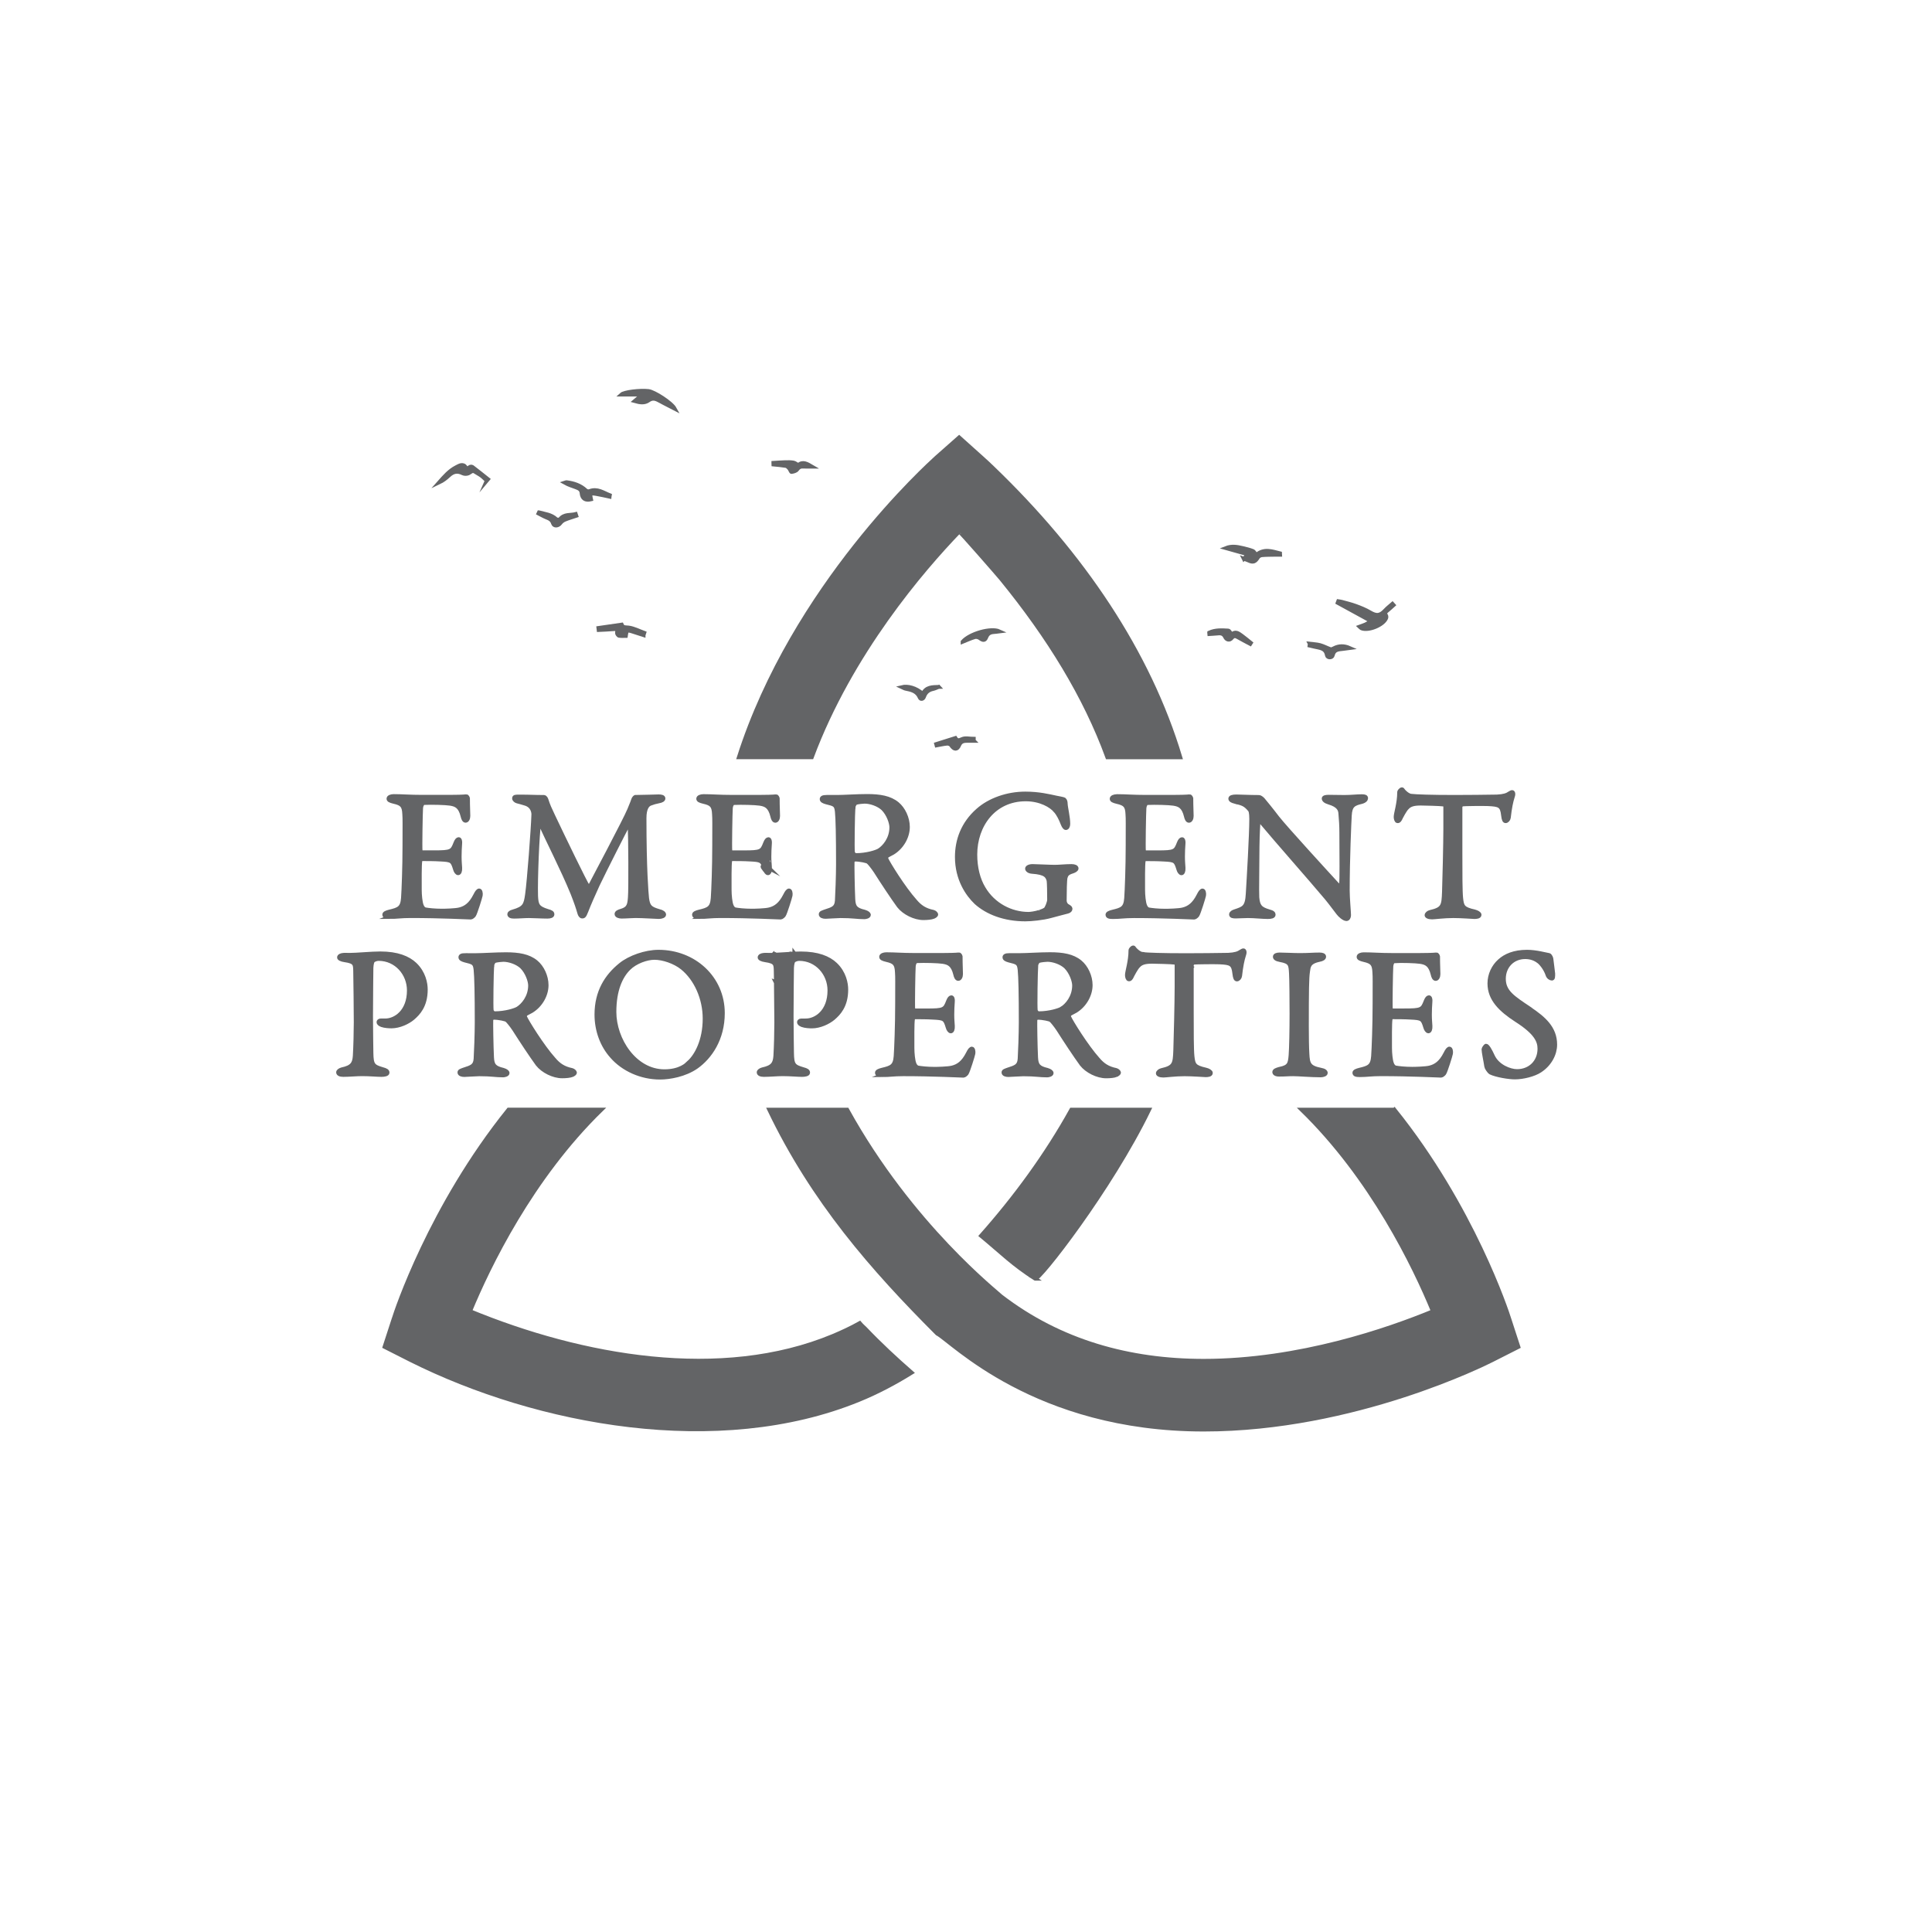 <svg viewBox="0 0 500 500" xmlns="http://www.w3.org/2000/svg" data-name="Layer 1" id="Layer_1">
  <defs>
    <style>
      .cls-1 {
        fill: #636466;
        stroke: #636466;
        stroke-miterlimit: 10;
      }
    </style>
  </defs>
  <path d="M354.87,160.75c-3.08-1.69-5.88-3.22-8.68-4.75.05-.13.1-.26.15-.4.3.05.6.07.89.15,1.22.34,2.46.63,3.65,1.07,1.25.46,2.51.96,3.65,1.64,1.7,1.01,2.64.93,4-.55.55-.6,1.23-1.1,1.84-1.64.1.11.19.21.29.32-.54.48-1.06.98-1.62,1.43-.44.35-.74.65-.34,1.24.12.18.12.52.03.73-.76,1.8-4.59,3.35-6.4,2.61-.13-.05-.22-.19-.47-.42.6-.22,1.09-.37,1.55-.58.45-.21.86-.49,1.47-.85Z" class="cls-1"></path>
  <path d="M165.67,102.11h-4.87c.71-.66,4.8-1.16,7.02-.91,1.47.17,5.96,3.02,6.81,4.58-.93-.48-1.87-.96-2.8-1.44-.54-.28-1.07-.6-1.63-.86-.81-.39-1.55-.43-2.36.15-1.03.74-2.18.57-3.59.17.65-.55,1.09-.92,1.52-1.29-.04-.13-.07-.26-.11-.39Z" class="cls-1"></path>
  <path d="M321.9,144.62c.39-.43.63-.69,1.06-1.17-2.02-.57-3.86-1.09-5.71-1.61,1.44-.57,2.84-.36,4.22-.03.92.22,1.86.43,2.74.78.36.14.57.65.89,1.03,2.07-1.75,4.12-.92,6.15-.42,0,.12.01.25.02.37-.49,0-.98,0-1.47,0-1.08.02-2.16.01-3.23.11-.36.03-.83.27-1,.56-.73,1.17-1.27,1.39-2.46.82-.33-.16-.69-.26-1.22-.46Z" class="cls-1"></path>
  <path d="M166.55,164.37c-.96-.31-1.92-.62-2.88-.93-1.37-.44-1.5-.36-1.7,1.13-.58,0-1.19.07-1.77-.04-.23-.04-.57-.55-.52-.76.22-1-.29-1-1.02-.94-1.24.11-2.49.15-3.73.21-.02-.17-.04-.35-.06-.52,1.98-.29,3.97-.57,6.02-.87.35.85,1.04.66,1.81.76,1.38.19,2.7.89,4.04,1.38-.06.19-.12.39-.19.58Z" class="cls-1"></path>
  <path d="M125.98,124.39c-.46-.42-.89-.89-1.39-1.26-.52-.39-1.11-.67-1.65-1.03-.75-.51-1.15.16-1.72.41-.41.17-1.03.19-1.42,0-1.39-.7-2.48-.54-3.7.62-.72.68-1.52,1.28-2.45,1.72,1.33-1.5,2.63-3.03,4.46-3.96.41-.21.83-.46,1.27-.53.31-.05.82.09.96.32.36.58.65.67,1.17.21.15-.13.58-.18.73-.06,1.37,1.04,2.71,2.12,4.06,3.19-.11.13-.22.26-.33.39Z" class="cls-1"></path>
  <path d="M157.75,128.54c-1.15-.24-2.29-.52-3.45-.71-1.6-.26-1.67-.16-1.34,1.4-1.47.36-2.32-.19-2.44-1.64-.08-.97-.82-1.23-1.53-1.5-.93-.34-1.88-.63-2.83-1.16.16-.05.33-.15.49-.13,1.86.24,3.58.8,4.98,2.12.2.19.67.29.92.19,2.04-.8,3.59.41,5.27,1.06-.02.12-.05.24-.07.36Z" class="cls-1"></path>
  <path d="M312.94,163.72c1.57-.73,3.26-.63,4.93-.53.29.02.55.62.88,1.02.95-.96,1.78-.3,2.58.28.82.59,1.6,1.26,2.39,1.89-.06.09-.12.18-.17.26-1.06-.57-2.14-1.12-3.18-1.72-.6-.35-1.06-.46-1.59.19-.61.76-1.39.42-1.7-.23-.53-1.13-1.38-1-2.3-.91-.6.06-1.2.08-1.8.12-.01-.12-.03-.24-.04-.36Z" class="cls-1"></path>
  <path d="M200.15,119.79c1.01-.06,2.02-.14,3.03-.17.72-.02,1.45-.03,2.15.09.4.06.75.39,1.27.67,1.11-1.07,2.31-.34,3.53.38-.73,0-1.47.04-2.2-.01-.71-.05-1.19.14-1.64.77-.27.38-.94.55-1.45.62-.15.02-.36-.65-.61-.94-.23-.26-.54-.57-.85-.62-1.06-.18-2.13-.26-3.2-.37,0-.14-.02-.28-.03-.41Z" class="cls-1"></path>
  <path d="M338.96,166.6c.88.11,1.79.12,2.64.35.93.25,1.8.74,2.72,1.06.23.08.58-.08.84-.22,1.33-.71,2.71-.72,4.15-.08-.59.08-1.17.16-1.76.23-1.13.14-2.3.1-2.64,1.66-.15.7-1.39.69-1.5,0-.32-1.92-1.84-1.89-3.18-2.22-.44-.11-.88-.21-1.32-.31.02-.15.04-.3.06-.45Z" class="cls-1"></path>
  <path d="M252.02,191.72c-.58,0-1.17-.01-1.75,0-.87.02-1.6.12-2.03,1.13-.53,1.26-1.32,1.19-2.1.02-.18-.26-.7-.45-1.04-.42-.91.08-1.81.3-2.72.46-.03-.11-.07-.22-.1-.34,1.63-.51,3.26-1.03,4.98-1.57.43.68.83.7,1.69.29.84-.41,2.03-.09,3.06-.09,0,.17,0,.34,0,.51Z" class="cls-1"></path>
  <path d="M139.5,132.6c1.52.43,3.15.54,4.42,1.73.2.18.86.21.98.06,1.11-1.44,2.72-.99,4.1-1.36.05.15.1.3.15.45-1,.34-2.03.63-3.01,1.04-.43.18-.86.51-1.14.89-.52.72-1.62.85-1.87.05-.32-1.04-1.06-1.28-1.88-1.62-.65-.27-1.26-.64-1.89-.96l.13-.28Z" class="cls-1"></path>
  <path d="M249.13,166.08c1.88-2.15,7.37-3.67,9.53-2.68-.57.07-1.01.15-1.45.17-.92.06-1.57.37-1.95,1.32-.37.93-.83.9-1.68.27-.34-.25-.93-.4-1.31-.28-1.01.29-1.97.74-3.14,1.21Z" class="cls-1"></path>
  <path d="M242.94,177.76c-.5.19-.98.44-1.49.55-1.17.24-1.92.88-2.31,2-.22.62-.86.8-1.11.21-.72-1.7-2.2-1.99-3.72-2.3-.28-.06-.54-.24-.89-.4,1.38-.34,3.64.12,5.4,1.77.81-1.83,2.49-1.78,4.13-1.82Z" class="cls-1"></path>
  <g>
    <path d="M256.91,121.07c-.93-.9-1.87-1.78-2.84-2.64l-5.84-5.24-5.93,5.24c-1.79,1.66-36.95,33.21-51.09,77.55h18.88c10.08-26.99,28.68-48.57,38.15-58.4.13-.13,10.11,11.31,10.84,12.21,12.36,15.13,21.75,30.47,27.5,46.2h18.89c-8.16-27.2-25.33-52.59-48.55-74.91Z" class="cls-1"></path>
    <path d="M267.91,330.93c.91.58,19.45-23.05,29.49-43.75h-20.13c-6.51,11.72-14.51,22.64-23.38,32.64,5.44,4.51,8.23,7.42,14.02,11.11Z" class="cls-1"></path>
    <path d="M101.87,341.34l-2.35,7.22,6.77,3.43c32.8,16.41,79.64,25.16,116.02,10.29,4.75-1.94,9.27-4.33,13.63-7.04-4.17-3.65-8.18-7.37-12-11.38-.45-.45-.99-.9-1.44-1.45-2.26,1.27-4.6,2.35-6.95,3.34-28.94,12.04-65.03,5.5-93.9-6.41,4.79-11.57,15.8-34.46,34.01-52.18h-24.05c-20.21,25.1-29.2,52.4-29.73,54.17Z" class="cls-1"></path>
    <path d="M360.88,287.18h-24.03c18.21,17.72,29.21,40.58,33.99,52.18-11.38,4.69-34.58,12.82-59.32,12.82-19.23,0-37.16-4.94-52.46-16.7-.71-.79-23.24-18.29-39.81-48.3h-20.18c11.36,23.71,26.73,41.2,43.47,57.96,3.64,1.82,25.22,24.83,68.98,24.83,39.09,0,73.22-17.24,74.67-17.97l6.77-3.43-2.35-7.22c-.53-1.77-9.52-29.06-29.73-54.17Z" class="cls-1"></path>
  </g>
  <g>
    <path d="M100.85,237.32c1.82,0,2.88-.24,5.42-.24,7.82,0,15.06.38,15.59.38.24,0,.67-.38.82-.58.34-.43,1.68-4.75,1.73-5.13.1-.53-.05-1.3-.38-1.3-.29,0-.58.29-1.1,1.34-1.15,2.25-2.45,3.17-3.98,3.55-1.06.29-3.98.34-4.56.34-1.92,0-3.55-.19-4.36-.34-.34-.1-.72-.48-.91-1.06-.29-.77-.48-2.59-.48-3.98,0-2.06-.05-6.52.14-7.53,0-.1.24-.43.43-.43,1.3,0,3.21,0,4.75.1,2.93.14,3.12.29,3.79,2.49.14.53.48,1.06.82,1.06s.58-.53.53-1.39c-.05-.96-.14-1.63-.14-2.93,0-1.15.05-2.11.14-3.45.05-.38-.05-1.06-.38-1.06-.29,0-.58.29-.86,1.01-.86,2.21-1.06,2.4-5.56,2.4h-3.12c-.24,0-.29-.29-.34-.48-.1-.72.05-9.74.14-10.94.1-1.1.62-1.34.72-1.34,2.11-.1,5.56,0,6.81.19,1.53.24,2.59.72,3.21,3.26.1.48.34,1.15.77,1.15s.72-.58.72-1.25c0-.96-.1-2.35-.1-4.56-.05-.24-.29-.58-.43-.53-.72.1-2.83.14-4.41.14h-7.05c-3.21,0-5.08-.19-7.34-.19-.67,0-1.34.24-1.34.67,0,.38.38.58,1.39.82,2.11.48,2.59,1.06,2.69,3.17.1,1.39.05,2.4.05,8.11s-.24,11.61-.38,13.62c-.19,2.59-1.1,2.93-3.5,3.5-.77.19-1.34.43-1.34.77,0,.53.53.62,1.44.62Z" class="cls-1"></path>
    <path d="M133.03,237.23c1.2,0,2.69-.14,3.84-.14,1.25,0,3.26.14,4.8.14.77,0,1.3-.19,1.3-.58,0-.43-.24-.62-1.3-.91-2.45-.77-2.83-1.44-2.93-3.88-.14-4.41.38-16.5.77-18.51.05-.53.19-.48.34-.14,1.77,4.08,5.71,11.65,8.3,17.99.91,2.3,1.44,3.88,1.77,5.08.14.53.43.91.72.91.34,0,.58.05,1.1-1.34.72-1.87,1.82-4.36,2.97-6.86,1.87-3.93,7.24-14.48,7.77-15.4.29-.48.48-.19.48.14.14,2.45.24,16.36.05,18.51-.14,1.77-.24,2.88-2.21,3.45-.67.19-1.25.43-1.25.86,0,.48.77.67,1.3.67,1.15,0,2.73-.14,3.64-.14,1.77,0,5.47.24,6,.24.72,0,1.39-.24,1.39-.62,0-.34-.43-.72-1.29-.91-2.3-.67-2.83-1.15-3.12-3.31-.14-1.34-.67-7.43-.67-20.77,0-2.49.77-3.41,1.49-3.69s1.39-.48,2.16-.62c.86-.14,1.25-.43,1.25-.77,0-.43-.62-.53-1.25-.53-.43,0-4.32.14-6.04.14-.1,0-.48.43-.53.67-.29.96-1.06,2.59-1.1,2.78-.77,2.01-9.74,18.95-10.17,19.76-.1.14-.38,0-.48-.14-.67-.91-6.24-12.42-8.92-18.08-.96-2.06-1.25-2.59-1.82-4.36-.05-.24-.43-.62-.53-.62-2.78,0-3.31-.1-6.43-.1-1.06,0-1.39,0-1.39.48,0,.34.43.67.77.77.62.14,1.25.34,2.06.58,2.06.58,2.16,2.4,2.16,2.78-.1,3.6-1.15,17.41-1.63,20.72-.38,2.73-.67,3.55-3.65,4.41-.62.14-.96.48-.96.67,0,.53.53.67,1.25.67Z" class="cls-1"></path>
    <path d="M181.04,237.32c1.82,0,2.88-.24,5.42-.24,7.82,0,15.06.38,15.59.38.24,0,.67-.38.82-.58.34-.43,1.68-4.75,1.73-5.13.1-.53-.05-1.3-.38-1.3-.29,0-.58.29-1.1,1.34-1.15,2.25-2.45,3.17-3.98,3.55-1.06.29-3.98.34-4.56.34-1.92,0-3.55-.19-4.36-.34-.34-.1-.72-.48-.91-1.06-.29-.77-.48-2.59-.48-3.98,0-2.06-.05-6.52.14-7.53,0-.1.24-.43.43-.43,1.3,0,3.21,0,4.75.1,2.66.13,3.06.27,3.62,1.95l-.43-.16s-.1.01-.09.02l.41.58.18-.2c.03.1.06.2.09.3.14.53.48,1.06.82,1.06.29,0,.51-.39.53-1.06h0s0,0,0,0c0,0,0,0,0,0,0,0,0,0,0,.01,0,0,0,0,0,0,0,0,0-.01-.01-.02h0s0,0,0,0c0,0,0,0,0,0h0s0,0,0-.01c0,0,0,0,0,0,0,0,0,0,0,0,0,0,0,0,0,0h0s0,0,0,0c0,0,0,0,0,0h0s0,0,0,0c0,0,0,0,0,0,0-.01,0-.02,0-.03.01,0,.02.01.01.01.01,0,.03,0,.04.01-.04-.02-.04-.04-.05-.06h0c0-.08,0-.16,0-.24-.02-.5-.06-.93-.09-1.4,0,0,0,0,0,0,.01,0,.03,0,.04,0-.01,0-.03,0-.05-.01-.03-.43-.05-.9-.05-1.51,0-1.15.05-2.11.14-3.45.05-.38-.05-1.06-.38-1.06-.29,0-.58.29-.86,1.01-.86,2.21-1.06,2.4-5.56,2.4h-3.12c-.24,0-.29-.29-.34-.48-.1-.72.05-9.74.14-10.94.1-1.1.62-1.34.72-1.34,2.11-.1,5.56,0,6.81.19,1.53.24,2.59.72,3.21,3.26.1.48.34,1.15.77,1.15s.72-.58.72-1.25c0-.96-.1-2.35-.1-4.56-.05-.24-.29-.58-.43-.53-.72.1-2.83.14-4.41.14h-7.05c-3.21,0-5.08-.19-7.34-.19-.67,0-1.34.24-1.34.67,0,.38.38.58,1.39.82,2.11.48,2.59,1.06,2.69,3.17.1,1.39.05,2.4.05,8.11s-.24,11.61-.38,13.62c-.19,2.59-1.1,2.93-3.5,3.5-.77.19-1.34.43-1.34.77,0,.53.53.62,1.44.62Z" class="cls-1"></path>
    <path d="M221.23,222.45c1.44,0,3.21.43,3.41.62.29.19,1.25,1.39,1.92,2.4,1.92,3.02,4.36,6.71,6.04,9.02,1.39,1.77,4.12,3.12,6.38,3.12,1.01,0,2.06-.1,2.64-.34.29-.14.67-.34.67-.62,0-.19-.38-.58-.77-.67-2.11-.43-3.41-1.29-4.7-2.83-2.93-3.26-6.95-9.74-7.43-10.89-.1-.19.05-.62.19-.72.34-.24,1.25-.67,1.49-.82,2.35-1.44,3.89-4.12,3.89-6.71,0-2.3-1.15-4.7-2.73-6-1.92-1.58-4.51-2.01-7.82-2.01-2.59,0-6,.24-7.77.24h-2.69c-1.06,0-1.3.24-1.3.58,0,.38.43.62,1.15.82,2.16.53,2.59.62,2.78,2.4.19,1.87.29,6.24.29,13.62,0,2.88-.19,7.96-.29,9.45-.14,1.82-1.01,2.11-3.12,2.78-.62.24-1.06.34-1.06.72,0,.48.62.67,1.25.67.53,0,3.02-.19,3.88-.19,3.26,0,4.17.29,6.19.29.24,0,1.15-.14,1.15-.62,0-.24-.34-.58-1.15-.82-2.25-.53-2.78-1.2-2.88-3.21-.14-2.78-.24-8.87-.19-9.69,0-.14.24-.58.58-.58ZM220.89,208.83c0-.19.34-.91.58-1.01.53-.24,2.06-.34,2.3-.34,1.53,0,3.6.72,4.75,1.82,1.39,1.39,2.16,3.64,2.16,4.8,0,3.02-1.87,5.13-3.17,5.95-.67.43-3.21,1.25-6,1.25-.29,0-.67-.34-.77-.72-.14-.82,0-10.07.14-11.75Z" class="cls-1"></path>
    <path d="M273.17,209.84c.72.91,1.34,2.06,1.82,3.36.29.72.58,1.1.86,1.1.34,0,.62-.43.62-1.06,0-1.82-.62-4.12-.67-5.28,0-.77-.38-1.15-.58-1.15-.53-.14-.86-.19-1.82-.38-2.01-.43-4.56-1.06-8.06-1.06-4.65,0-9.26,1.63-12.28,4.32-3.93,3.45-5.42,7.82-5.42,12.09,0,5.76,2.73,9.69,4.94,11.8,2.93,2.64,7.39,4.36,12.76,4.36,1.58,0,4.56-.29,6.62-.86,1.87-.53,3.5-.91,4.36-1.15.53-.14.72-.48.72-.67,0-.24.05-.38-.82-.86-.24-.14-.67-.62-.67-1.39,0-1.97.05-5.42.24-5.95.19-.53.29-1.06,1.73-1.49.58-.19,1.1-.48,1.1-.82,0-.38-.53-.62-1.3-.62-1.53,0-3.17.19-4.32.19-1.39,0-4.89-.19-5.76-.19-.91,0-1.44.34-1.44.67,0,.38.53.77,1.25.82,3.6.24,3.98,1.15,4.32,2.25.1.58.14,3.31.14,4.99,0,.62-.62,2.25-1.01,2.49-.4.26-.9.46-1.41.63l-.08-.05s.05.04.07.06c0,0-.01,0-.02,0-.02,0-.03,0-.06-.01l-.06-.02h0s.05.02.07.03h.03c-1.19.38-2.46.52-2.86.52-4.46,0-9.06-2.3-11.61-6.62-1.39-2.3-2.16-5.32-2.16-8.73,0-7.58,4.84-14.29,13.05-14.29,3.84,0,6.62,1.68,7.67,2.97Z" class="cls-1"></path>
    <path d="M289.04,206.05c-.67,0-1.34.24-1.34.67,0,.38.38.58,1.39.82,2.11.48,2.59,1.06,2.69,3.17.1,1.39.05,2.4.05,8.11s-.24,11.61-.38,13.62c-.19,2.59-1.1,2.93-3.5,3.5-.77.19-1.34.43-1.34.77,0,.53.53.62,1.44.62,1.82,0,2.88-.24,5.42-.24,7.82,0,15.06.38,15.59.38.24,0,.67-.38.82-.58.34-.43,1.68-4.75,1.73-5.13.1-.53-.05-1.3-.38-1.3-.29,0-.58.29-1.1,1.34-1.15,2.25-2.45,3.17-3.98,3.55-1.06.29-3.98.34-4.56.34-1.92,0-3.55-.19-4.36-.34-.34-.1-.72-.48-.91-1.06-.29-.77-.48-2.59-.48-3.98,0-2.06-.05-6.52.14-7.53,0-.1.24-.43.43-.43,1.3,0,3.21,0,4.75.1,2.93.14,3.12.29,3.79,2.49.14.53.48,1.06.82,1.06s.58-.53.53-1.39c-.05-.96-.14-1.63-.14-2.93,0-1.15.05-2.11.14-3.45.05-.38-.05-1.06-.38-1.06-.29,0-.58.29-.86,1.01-.86,2.21-1.06,2.4-5.56,2.4h-3.12c-.24,0-.29-.29-.34-.48-.1-.72.05-9.74.14-10.94.1-1.1.62-1.34.72-1.34,2.11-.1,5.56,0,6.81.19,1.53.24,2.59.72,3.21,3.26.1.48.34,1.15.77,1.15s.72-.58.72-1.25c0-.96-.1-2.35-.1-4.56-.05-.24-.29-.58-.43-.53-.72.1-2.83.14-4.41.14h-7.05c-3.21,0-5.08-.19-7.34-.19Z" class="cls-1"></path>
    <path d="M319.45,207.44c2.16.58,2.69.62,4.03,2.21.1.14.34.58.34,2.3,0,3.98-.67,15.49-.91,19.38-.19,3.55-1.1,3.74-3.36,4.51-.48.14-.96.43-.96.82,0,.48.58.53,1.25.53.82,0,2.06-.1,3.12-.1,1.73,0,3.74.24,5.13.24.91,0,1.53-.14,1.53-.62,0-.29-.19-.62-1.2-.86-2.3-.67-2.83-1.39-3.02-3.6-.1-1.49.05-8.87.05-13.19.05-3.74.19-5.08.24-6.38,0-.24.34-.34.53-.1,4.32,5.18,12.61,14.53,17.12,19.9,1.3,1.58,2.16,2.83,2.97,3.84.43.58,1.49,1.54,2.16,1.54.43,0,.67-.53.67-1.01,0-.77-.34-4.36-.34-6.38,0-8.25.43-17.7.53-19.42.14-2.59,1.01-3.02,3.07-3.5.86-.24,1.15-.67,1.15-.96,0-.38-.29-.53-1.1-.53-1.25,0-2.78.19-4.51.19-1.54,0-2.88-.05-4.12-.05-.58,0-1.25.1-1.25.43,0,.38.34.77,1.3,1.06,2.64.77,2.97,1.92,3.02,2.93.14,1.49.24,3.17.24,4.8,0,6.91.14,12.09-.1,13.62,0,.14-.19.62-.48.34-3.21-3.5-13.77-15.01-15.92-17.75-1.87-2.45-3.07-3.88-3.79-4.75-.29-.29-.72-.62-1.01-.62-2.45,0-4.8-.14-5.85-.14s-1.58.19-1.58.58.53.62,1.06.77Z" class="cls-1"></path>
    <path d="M381.6,235.88c-2.97-.67-3.21-1.25-3.45-3.41-.19-1.77-.19-6.33-.19-11.89v-11.75c0-.1.19-.58.43-.62.58-.14,5.9-.14,6.72-.1,2.97.14,3.6.38,3.88,2.88.14,1.2.34,1.53.67,1.53.38,0,.77-.48.82-.91.29-2.49.58-4.03,1.06-5.52.24-.67.05-1.1-.19-1.1-.19,0-.34.1-.67.29-.67.48-1.53.77-3.26.86-1.97.05-8.49.1-10.98.1-6.14,0-9.98-.14-11.22-.29-.72-.05-1.49-.77-1.63-.91-.53-.43-.53-.77-.77-.77-.29,0-.72.48-.72.77,0,2.83-.91,5.47-.91,6.38,0,.48.19,1.1.48,1.1.19,0,.48.05.91-.96.82-1.58,1.39-2.35,1.58-2.49.72-.82,1.73-1.1,3.55-1.1.77,0,4.99.1,5.95.24.14,0,.38.24.38.62v5.71c0,3.69-.24,13.48-.34,16.31-.14,3.6-.24,4.41-3.6,5.18-.43.1-.91.48-.91.82,0,.29.48.58,1.44.58.62,0,3.07-.34,5.47-.34,2.11,0,5.08.24,5.47.24.48,0,1.34-.05,1.34-.58,0-.34-.67-.72-1.3-.86Z" class="cls-1"></path>
    <path d="M98.43,246.74c-2.4,0-6.09.38-8.01.38-.43,0-1.25-.05-1.58,0-.62.05-1.1.29-1.1.67,0,.29.53.58,1.49.72,2.69.38,2.64,1.06,2.69,2.78.05,1.53.14,11.7.14,13.28,0,2.4-.1,6.33-.24,8.68-.14,1.97-.67,2.93-3.36,3.5-.48.14-.96.43-.96.77,0,.43.53.67,1.34.67,1.49,0,3.45-.19,4.84-.19,2.11,0,3.84.19,5.04.19.72,0,1.58-.14,1.58-.58s-.38-.67-1.29-.91c-2.45-.72-2.83-1.1-2.88-4.22,0-1.2-.1-5.18-.1-9.54.05-5.52.05-11.46.1-12.47.05-1.15.29-1.73.48-1.87.38-.24.86-.43,1.39-.43,4.51,0,7.82,3.79,7.82,8.15,0,5.52-3.55,7.77-6.09,7.77h-1.2c-.38,0-.58.24-.58.43,0,.29.24.53.82.77.77.29,2.01.34,2.54.34,2.06,0,4.27-1.06,5.52-2.11,1.39-1.2,3.36-3.16,3.36-7.43,0-1.58-.48-4.32-2.78-6.52-1.77-1.68-4.6-2.83-8.97-2.83Z" class="cls-1"></path>
    <path d="M120.45,247.17c-1.06,0-1.3.24-1.3.58,0,.38.43.62,1.15.82,2.16.53,2.59.62,2.78,2.4.19,1.87.29,6.24.29,13.62,0,2.88-.19,7.96-.29,9.45-.14,1.82-1.01,2.11-3.12,2.78-.62.24-1.06.34-1.06.72,0,.48.62.67,1.25.67.53,0,3.02-.19,3.88-.19,3.26,0,4.17.29,6.19.29.24,0,1.15-.14,1.15-.62,0-.24-.34-.58-1.15-.82-2.25-.53-2.78-1.2-2.88-3.21-.14-2.78-.24-8.87-.19-9.69,0-.14.24-.58.58-.58,1.44,0,3.21.43,3.41.62.29.19,1.25,1.39,1.92,2.4,1.92,3.02,4.36,6.71,6.04,9.02,1.39,1.77,4.12,3.12,6.38,3.12,1.01,0,2.06-.1,2.64-.34.29-.14.67-.34.67-.62,0-.19-.38-.58-.77-.67-2.11-.43-3.41-1.3-4.7-2.83-2.93-3.26-6.95-9.74-7.43-10.89-.1-.19.05-.62.19-.72.34-.24,1.25-.67,1.49-.82,2.35-1.44,3.89-4.12,3.89-6.71,0-2.3-1.15-4.7-2.73-5.99-1.92-1.58-4.51-2.01-7.82-2.01-2.59,0-6,.24-7.77.24h-2.69ZM127.4,249.76c0-.19.34-.91.58-1.01.53-.24,2.06-.34,2.3-.34,1.53,0,3.6.72,4.75,1.82,1.39,1.39,2.16,3.64,2.16,4.8,0,3.02-1.87,5.13-3.17,5.95-.67.43-3.21,1.25-6,1.25-.29,0-.67-.34-.77-.72-.14-.82,0-10.07.14-11.75Z" class="cls-1"></path>
    <path d="M170.42,246.31c-3.36,0-7.48,1.44-9.83,3.36-3.64,2.93-6.23,7-6.23,12.9,0,4.12,1.44,8.01,3.98,10.84,2.93,3.36,7.58,5.47,12.47,5.47,2.45,0,6.43-.67,9.45-2.78,3.5-2.49,6.81-7.19,6.81-13.91,0-9.11-7.43-15.88-16.64-15.88ZM178.29,274.94c-.53.58-2.35,2.3-6.33,2.3-7.67,0-12.95-8.2-12.95-15.35,0-5.61,1.63-9.21,3.74-11.27,1.68-1.68,4.6-2.73,6.62-2.73,2.21,0,5.23,1.01,7.19,2.59,3.55,2.88,5.8,7.91,5.8,13.14,0,5.71-2.16,9.59-4.08,11.32Z" class="cls-1"></path>
    <path d="M208.55,264.1h-1.2c-.38,0-.58.24-.58.43,0,.29.24.53.82.77.77.29,2.01.34,2.54.34,2.06,0,4.27-1.06,5.52-2.11,1.39-1.2,3.36-3.16,3.36-7.43,0-1.58-.48-4.32-2.78-6.52-1.77-1.68-4.6-2.83-8.97-2.83-.5,0-1.06.02-1.65.04l-.03-.04v.03s.01.01.02.01c0,0-.01,0-.02,0v-.02s-.06-.02-.09-.02h0s.04.04.04.04c-1.75.08-3.74.25-5.24.31,0,0,0,0,0,0,0,0,0,0,0,0-.05,0-.09,0-.14,0,.02-.03.04-.06.06-.09.01-.02.03-.04.04-.06l-.03-.05s-.02.02-.02.03h.01c-.02.07-.05.12-.07.17-.32.01-.62.02-.88.02-.43,0-1.25-.05-1.58,0-.62.05-1.1.29-1.1.67,0,.29.53.58,1.49.72,2.69.38,2.64,1.06,2.69,2.78.01.42.03,1.5.05,2.87l-.11-.04.03.06h0s.01.01.01.01h.02s.02.02.02.02h0s.02,0,.02,0c.05,3.61.1,9.22.1,10.36,0,2.4-.1,6.33-.24,8.68-.14,1.97-.67,2.93-3.36,3.5-.48.14-.96.43-.96.77,0,.43.53.67,1.34.67,1.49,0,3.45-.19,4.84-.19,2.11,0,3.84.19,5.04.19.72,0,1.58-.14,1.58-.58s-.38-.67-1.29-.91c-2.45-.72-2.83-1.1-2.88-4.22,0-1.2-.1-5.18-.1-9.54.05-5.52.05-11.46.1-12.47.05-1.15.29-1.73.48-1.87.38-.24.86-.43,1.39-.43,4.51,0,7.82,3.79,7.82,8.15,0,5.52-3.55,7.77-6.09,7.77Z" class="cls-1"></path>
    <path d="M228.35,278.25c1.82,0,2.88-.24,5.42-.24,7.82,0,15.06.38,15.59.38.24,0,.67-.38.82-.58.34-.43,1.68-4.75,1.73-5.13.1-.53-.05-1.3-.38-1.3-.29,0-.58.29-1.1,1.34-1.15,2.25-2.45,3.17-3.98,3.55-1.06.29-3.98.34-4.56.34-1.92,0-3.55-.19-4.36-.34-.34-.1-.72-.48-.91-1.06-.29-.77-.48-2.59-.48-3.98,0-2.06-.05-6.52.14-7.53,0-.1.24-.43.43-.43,1.3,0,3.21,0,4.75.1,2.93.14,3.12.29,3.79,2.49.14.53.48,1.06.82,1.06s.58-.53.53-1.39c-.05-.96-.14-1.63-.14-2.93,0-1.15.05-2.11.14-3.45.05-.38-.05-1.06-.38-1.06-.29,0-.58.29-.86,1.01-.86,2.21-1.06,2.4-5.56,2.4h-3.12c-.24,0-.29-.29-.34-.48-.1-.72.05-9.74.14-10.94.1-1.1.62-1.34.72-1.34,2.11-.1,5.56,0,6.81.19,1.53.24,2.59.72,3.21,3.26.1.48.34,1.15.77,1.15s.72-.58.72-1.25c0-.96-.1-2.35-.1-4.56-.05-.24-.29-.58-.43-.53-.72.1-2.83.14-4.41.14h-7.05c-3.21,0-5.08-.19-7.34-.19-.67,0-1.34.24-1.34.67,0,.38.38.58,1.39.82,2.11.48,2.59,1.06,2.69,3.17.1,1.39.05,2.4.05,8.11s-.24,11.61-.38,13.62c-.19,2.59-1.1,2.93-3.5,3.5-.77.19-1.34.43-1.34.77,0,.53.53.62,1.44.62Z" class="cls-1"></path>
    <path d="M288.92,278.2c.29-.14.67-.34.67-.62,0-.19-.38-.58-.77-.67-2.11-.43-3.41-1.3-4.7-2.83-2.93-3.26-6.95-9.74-7.43-10.89-.1-.19.05-.62.19-.72.34-.24,1.25-.67,1.49-.82,2.35-1.44,3.89-4.12,3.89-6.71,0-2.3-1.15-4.7-2.73-5.99-1.92-1.58-4.51-2.01-7.82-2.01-2.59,0-6,.24-7.77.24h-2.69c-1.06,0-1.3.24-1.3.58,0,.38.43.62,1.15.82,2.16.53,2.59.62,2.78,2.4.19,1.87.29,6.24.29,13.62,0,2.88-.19,7.96-.29,9.45-.14,1.82-1.01,2.11-3.12,2.78-.62.24-1.06.34-1.06.72,0,.48.62.67,1.25.67.53,0,3.02-.19,3.88-.19,3.26,0,4.17.29,6.19.29.24,0,1.15-.14,1.15-.62,0-.24-.34-.58-1.15-.82-2.25-.53-2.78-1.2-2.88-3.21-.14-2.78-.24-8.87-.19-9.69,0-.14.24-.58.58-.58,1.44,0,3.21.43,3.41.62.29.19,1.25,1.39,1.92,2.4,1.92,3.02,4.36,6.71,6.04,9.02,1.39,1.77,4.12,3.12,6.38,3.12,1.01,0,2.06-.1,2.64-.34ZM274.82,260.98c-.67.43-3.21,1.25-6,1.25-.29,0-.67-.34-.77-.72-.14-.82,0-10.07.14-11.75,0-.19.34-.91.58-1.01.53-.24,2.06-.34,2.3-.34,1.53,0,3.6.72,4.75,1.82,1.39,1.39,2.16,3.64,2.16,4.8,0,3.02-1.87,5.13-3.17,5.95Z" class="cls-1"></path>
    <path d="M295.68,246.88c-.72-.05-1.49-.77-1.63-.91-.53-.43-.53-.77-.77-.77-.29,0-.72.48-.72.77,0,2.83-.91,5.47-.91,6.38,0,.48.19,1.1.48,1.1.19,0,.48.05.91-.96.82-1.58,1.39-2.35,1.58-2.49.72-.82,1.73-1.1,3.55-1.1.77,0,4.99.1,5.95.24.14,0,.38.24.38.62v5.71c0,3.69-.24,13.48-.34,16.31-.14,3.6-.24,4.41-3.6,5.18-.43.1-.91.48-.91.82,0,.29.48.58,1.44.58.62,0,3.07-.34,5.47-.34,2.11,0,5.08.24,5.47.24.48,0,1.34-.05,1.34-.58,0-.34-.67-.72-1.3-.86-2.97-.67-3.21-1.25-3.45-3.4-.19-1.77-.19-6.33-.19-11.9v-11.13l.14.08c.09.05.18.1.28.16-.08-.05-.17-.11-.26-.17,0,0-.01,0-.01,0l-.08-.04-.07-.16v-.48c0-.1.19-.58.43-.62.58-.14,5.9-.14,6.71-.1,2.97.14,3.6.38,3.88,2.88.14,1.2.34,1.54.67,1.54.38,0,.77-.48.82-.91.29-2.49.58-4.03,1.06-5.52.24-.67.05-1.1-.19-1.1-.19,0-.34.1-.67.29-.67.48-1.53.77-3.26.86-1.97.05-8.49.1-10.98.1-6.14,0-9.98-.14-11.22-.29Z" class="cls-1"></path>
    <path d="M331.22,276.62c-.96.19-1.44.48-1.44.82s.34.67,1.25.67c1.77,0,2.21-.1,3.64-.1,1.3,0,4.7.29,7.15.29.58,0,1.29-.24,1.29-.62,0-.34-.38-.67-1.25-.82-3.12-.62-3.36-1.53-3.5-4.12-.1-1.54-.14-4.51-.14-7.15,0-9.4.05-12.52.29-14.1.19-1.29.14-2.49,2.93-3.07.77-.14,1.25-.43,1.25-.82s-.43-.58-1.2-.58c-1.68,0-2.78.14-5.13.14-1.58,0-3.98-.14-5.23-.14-.67,0-1.2.19-1.2.58,0,.34.29.67,1.34.86,2.69.48,2.69,1.2,2.83,3.41.1,1.58.14,7.53.14,10.5,0,4.08-.1,9.06-.24,10.74-.19,2.25-.38,2.97-2.78,3.5Z" class="cls-1"></path>
    <path d="M360.76,248.75c2.11-.1,5.56,0,6.81.19,1.54.24,2.59.72,3.21,3.26.1.48.34,1.15.77,1.15s.72-.58.72-1.25c0-.96-.1-2.35-.1-4.56-.05-.24-.29-.58-.43-.53-.72.1-2.83.14-4.41.14h-7.05c-3.21,0-5.08-.19-7.34-.19-.67,0-1.34.24-1.34.67,0,.38.38.58,1.39.82,2.11.48,2.59,1.06,2.69,3.17.1,1.39.05,2.4.05,8.11s-.24,11.61-.38,13.62c-.19,2.59-1.1,2.93-3.5,3.5-.77.19-1.34.43-1.34.77,0,.53.53.62,1.44.62,1.82,0,2.88-.24,5.42-.24,7.82,0,15.06.38,15.59.38.24,0,.67-.38.82-.58.34-.43,1.68-4.75,1.73-5.13.1-.53-.05-1.3-.38-1.3-.29,0-.58.29-1.1,1.34-1.15,2.25-2.45,3.17-3.98,3.55-1.06.29-3.98.34-4.56.34-1.92,0-3.55-.19-4.36-.34-.34-.1-.72-.48-.91-1.06-.29-.77-.48-2.59-.48-3.98,0-2.06-.05-6.52.14-7.53,0-.1.24-.43.43-.43,1.29,0,3.21,0,4.75.1,2.93.14,3.12.29,3.79,2.49.14.53.48,1.06.82,1.06s.58-.53.53-1.39c-.05-.96-.14-1.63-.14-2.93,0-1.15.05-2.11.14-3.45.05-.38-.05-1.06-.38-1.06-.29,0-.58.29-.86,1.01-.86,2.21-1.06,2.4-5.56,2.4h-3.12c-.24,0-.29-.29-.34-.48-.1-.72.05-9.74.14-10.94.1-1.1.62-1.34.72-1.34Z" class="cls-1"></path>
    <path d="M395.87,261.03c-4.22-2.83-6.67-4.32-6.67-7.72,0-3.21,2.3-5.61,5.52-5.61,1.39,0,2.54.43,3.41,1.1.48.29,1.77,1.73,2.35,3.45.19.67.77,1.01,1.15,1.01.34,0,.34-.48.34-1.3,0-.19-.38-2.97-.48-3.88,0-.1-.29-.82-.58-.91-.86-.14-3.36-.86-5.71-.86-3.36,0-5.61,1.01-7.1,2.35-1.63,1.44-2.64,3.6-2.64,5.85,0,4.08,2.88,6.86,6.95,9.5,5.04,3.21,6,5.37,6,7.39,0,3.45-2.49,5.8-5.8,5.8-1.82,0-4.99-1.2-6.24-3.84-.67-1.49-1.39-2.73-1.77-2.73-.19,0-.67.72-.67.91,0,.77.48,2.88.72,4.51,0,.19.62,1.25,1.1,1.54,1.49.72,4.75,1.25,6.28,1.25,2.16,0,4.99-.72,6.52-1.73,2.59-1.68,3.93-4.36,3.93-6.76,0-4.32-2.93-6.81-6.62-9.3Z" class="cls-1"></path>
  </g>
</svg>